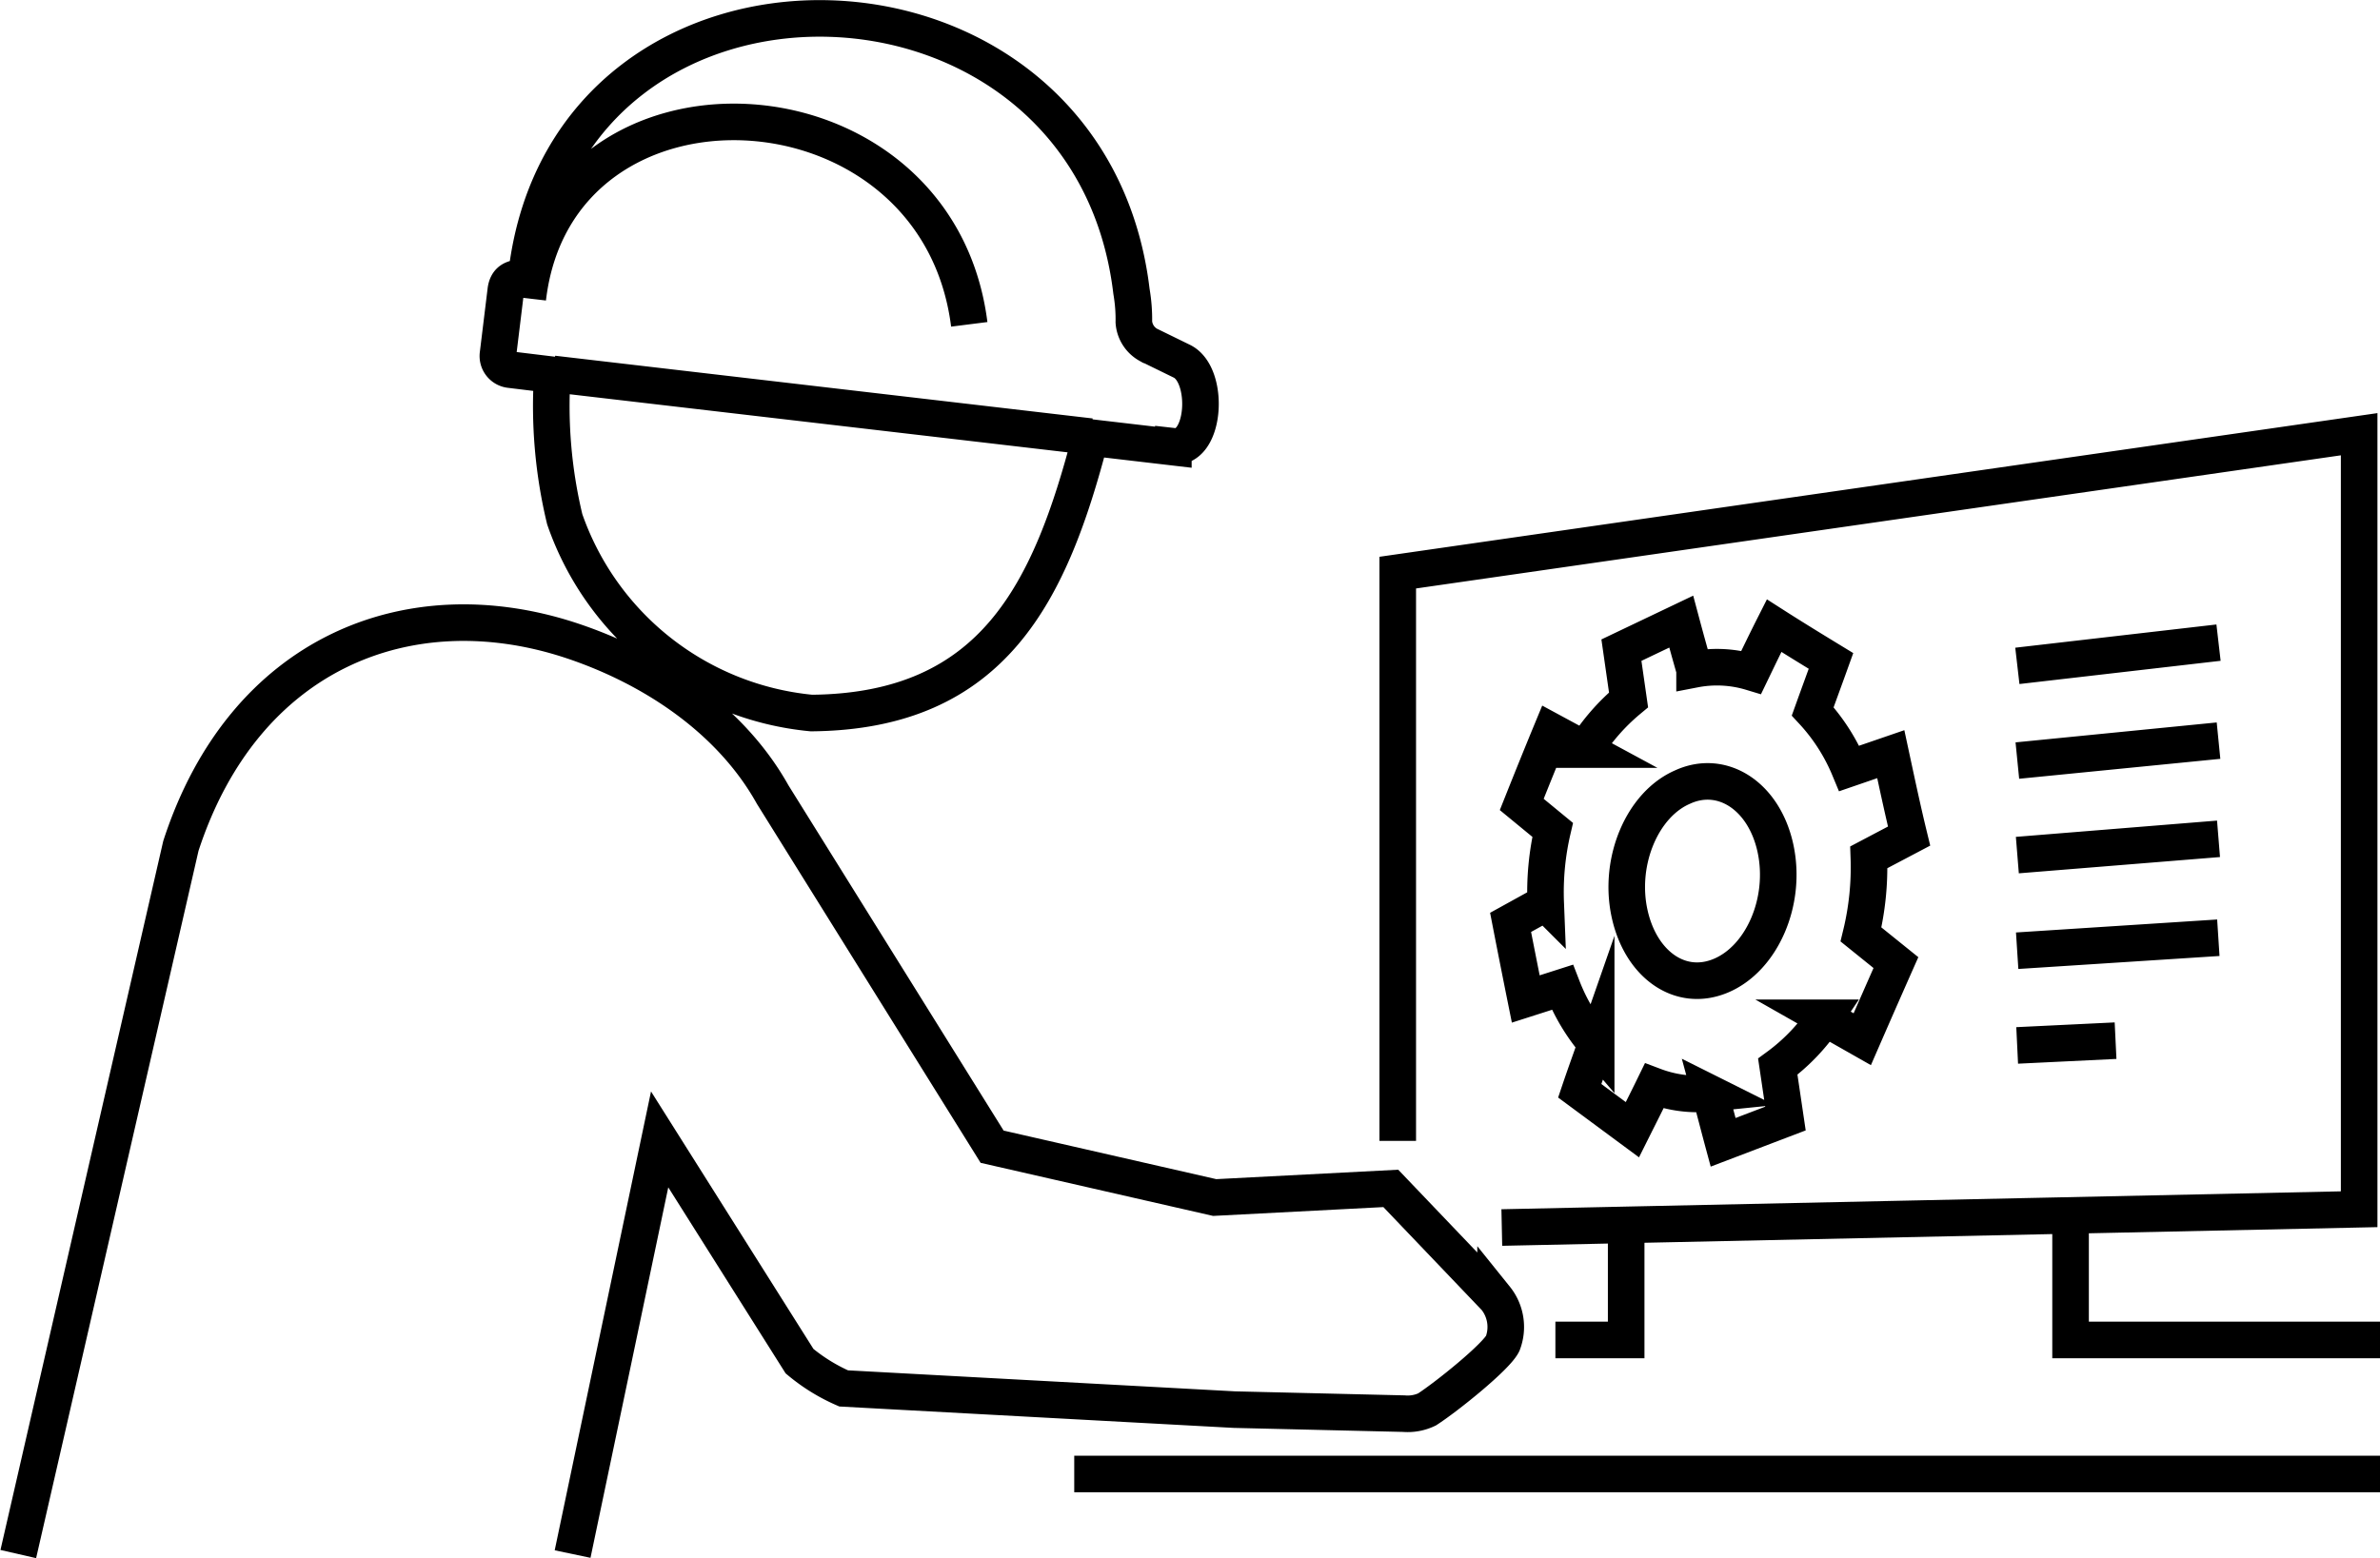 <svg xmlns="http://www.w3.org/2000/svg" viewBox="0 0 130.14 85.22"><defs><style>.cls-5{fill:none!important;stroke:currentColor;stroke-miterlimit:22.93;stroke-width:2px;fill-rule:evenodd;}</style></defs><g id="Calque_2" data-name="Calque 2"><g id="Mode_Isolation" data-name="Mode Isolation"><path class="cls-5" d="M76.43,62.4V31.32L129,23.75V66.14l-46.88,1m31.1-.54v6.69h16.92m0,7.33H58.74m26.31-7.33h3.87V67.09M30.24,20.45l29.39,3.43M92,43.05c2.17-1,4.48.49,5.09,3.38s-.75,6-3,6.94-4.42-.66-5-3.48S89.81,44,92,43.05Zm.66-6.44a6.48,6.48,0,0,1,3.1.16c.41-.85.82-1.7,1.25-2.55,1,.64,2.06,1.29,3.11,1.93-.33.92-.67,1.84-1,2.76a10.54,10.54,0,0,1,2,3.12l2.27-.78c.32,1.49.64,3,1,4.48l-2.2,1.16a15.56,15.56,0,0,1-.43,4.22l1.91,1.54q-.93,2.1-1.84,4.19l-2.06-1.17a10.69,10.69,0,0,1-2.56,2.67l.42,2.84-3.41,1.3c-.24-.89-.47-1.79-.71-2.68a6.73,6.73,0,0,1-3.06-.4c-.39.8-.79,1.59-1.19,2.39l-2.88-2.13c.29-.86.6-1.71.9-2.57A10.62,10.62,0,0,1,85.43,54l-2,.64c-.28-1.39-.56-2.8-.83-4.19l1.92-1.06a15,15,0,0,1,.38-4L83.21,44c.53-1.33,1.07-2.67,1.62-4l1.85,1a11.35,11.35,0,0,1,2.37-2.72l-.39-2.72L91.93,34c.23.86.47,1.73.72,2.6Zm17.65-.19,11-1.27m-11,6.45,11-1.09m-11,6.26,11-.89M110.3,52l11-.71m-11,5.89,5.38-.26M1,85,9.89,46.27C13.34,35.67,22.37,32.16,31.13,35c4.47,1.46,8.8,4.3,11.12,8.46l12,19.26,12.17,2.78L76.05,65l5.73,6a2.52,2.52,0,0,1,.39,2.48c-.35.73-3.07,2.92-4.14,3.61a2.46,2.46,0,0,1-1.27.23l-9.26-.22L46.13,75.94a10,10,0,0,1-2.41-1.49L36.07,62.32,31.31,85M64.16,24.41c1.77.2,2-3.93.45-4.66l-1.82-.89A1.56,1.56,0,0,1,62,17.62a9,9,0,0,0-.13-1.68c-2.31-19.39-30.78-20.08-33.07-1-.15.44-1,0-1.14.92l-.43,3.52a.75.75,0,0,0,.67.84l2.3.28a26.45,26.45,0,0,0,.68,7.9A15.87,15.87,0,0,0,44.37,39c10-.09,13.07-6.68,15.26-15.07l4.53.53ZM53,17.74c-1.77-14-22.55-15-24.14-1.42"/></g></g></svg>